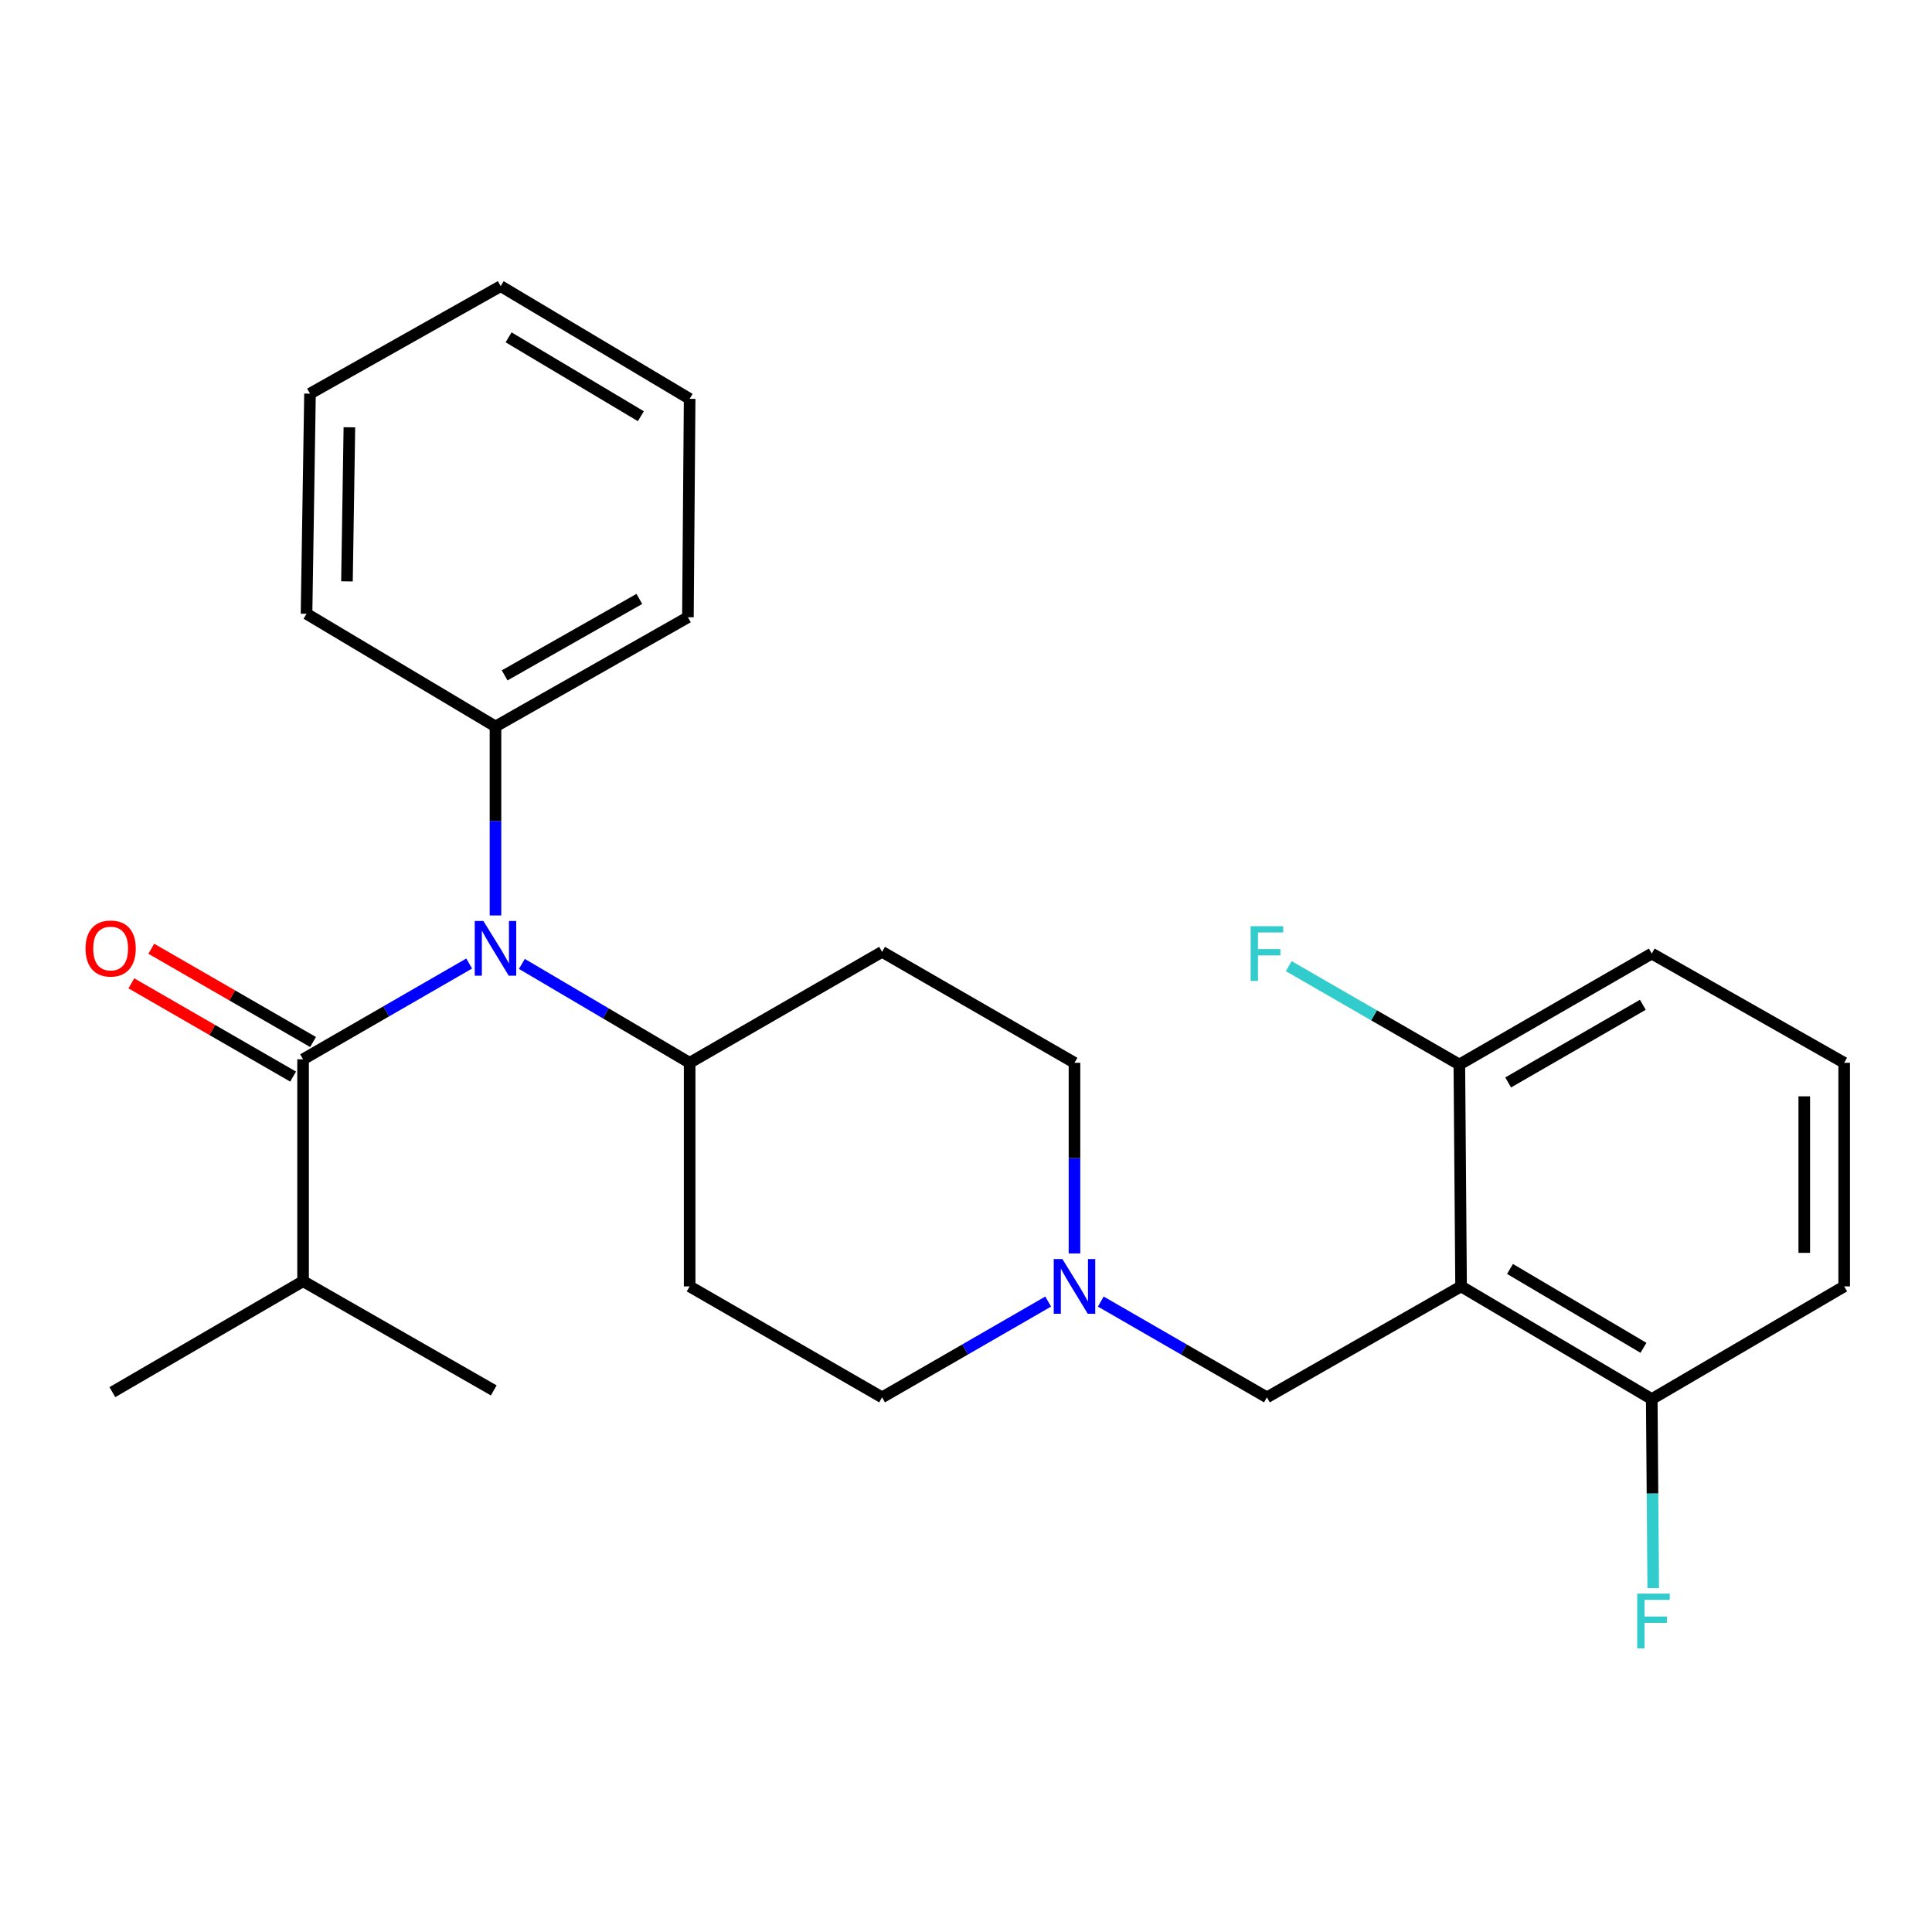<?xml version='1.0' encoding='iso-8859-1'?>
<svg version='1.1' baseProfile='full'
              xmlns='http://www.w3.org/2000/svg'
                      xmlns:rdkit='http://www.rdkit.org/xml'
                      xmlns:xlink='http://www.w3.org/1999/xlink'
                  xml:space='preserve'
width='1000px' height='1000px' viewBox='0 0 1000 1000'>
<!-- END OF HEADER -->
<rect style='opacity:1.0;fill:#FFFFFF;stroke:none' width='1000' height='1000' x='0' y='0'> </rect>
<path class='bond-0' d='M 356.959,550.098 L 356.959,665.839' style='fill:none;fill-rule:evenodd;stroke:#000000;stroke-width:6px;stroke-linecap:butt;stroke-linejoin:miter;stroke-opacity:1' />
<path class='bond-1' d='M 356.959,550.098 L 456.561,492.669' style='fill:none;fill-rule:evenodd;stroke:#000000;stroke-width:6px;stroke-linecap:butt;stroke-linejoin:miter;stroke-opacity:1' />
<path class='bond-2' d='M 356.959,550.098 L 313.539,524.507' style='fill:none;fill-rule:evenodd;stroke:#000000;stroke-width:6px;stroke-linecap:butt;stroke-linejoin:miter;stroke-opacity:1' />
<path class='bond-2' d='M 313.539,524.507 L 270.119,498.916' style='fill:none;fill-rule:evenodd;stroke:#0000FF;stroke-width:6px;stroke-linecap:butt;stroke-linejoin:miter;stroke-opacity:1' />
<path class='bond-3' d='M 356.959,665.839 L 456.561,723.267' style='fill:none;fill-rule:evenodd;stroke:#000000;stroke-width:6px;stroke-linecap:butt;stroke-linejoin:miter;stroke-opacity:1' />
<path class='bond-4' d='M 456.561,723.267 L 499.549,698.478' style='fill:none;fill-rule:evenodd;stroke:#000000;stroke-width:6px;stroke-linecap:butt;stroke-linejoin:miter;stroke-opacity:1' />
<path class='bond-4' d='M 499.549,698.478 L 542.537,673.689' style='fill:none;fill-rule:evenodd;stroke:#0000FF;stroke-width:6px;stroke-linecap:butt;stroke-linejoin:miter;stroke-opacity:1' />
<path class='bond-5' d='M 556.151,648.785 L 556.151,599.441' style='fill:none;fill-rule:evenodd;stroke:#0000FF;stroke-width:6px;stroke-linecap:butt;stroke-linejoin:miter;stroke-opacity:1' />
<path class='bond-5' d='M 556.151,599.441 L 556.151,550.098' style='fill:none;fill-rule:evenodd;stroke:#000000;stroke-width:6px;stroke-linecap:butt;stroke-linejoin:miter;stroke-opacity:1' />
<path class='bond-6' d='M 569.765,673.688 L 612.759,698.478' style='fill:none;fill-rule:evenodd;stroke:#0000FF;stroke-width:6px;stroke-linecap:butt;stroke-linejoin:miter;stroke-opacity:1' />
<path class='bond-6' d='M 612.759,698.478 L 655.752,723.267' style='fill:none;fill-rule:evenodd;stroke:#000000;stroke-width:6px;stroke-linecap:butt;stroke-linejoin:miter;stroke-opacity:1' />
<path class='bond-7' d='M 556.151,550.098 L 456.561,492.669' style='fill:none;fill-rule:evenodd;stroke:#000000;stroke-width:6px;stroke-linecap:butt;stroke-linejoin:miter;stroke-opacity:1' />
<path class='bond-8' d='M 242.848,498.718 L 199.86,523.507' style='fill:none;fill-rule:evenodd;stroke:#0000FF;stroke-width:6px;stroke-linecap:butt;stroke-linejoin:miter;stroke-opacity:1' />
<path class='bond-8' d='M 199.86,523.507 L 156.872,548.296' style='fill:none;fill-rule:evenodd;stroke:#000000;stroke-width:6px;stroke-linecap:butt;stroke-linejoin:miter;stroke-opacity:1' />
<path class='bond-9' d='M 256.462,473.836 L 256.462,424.929' style='fill:none;fill-rule:evenodd;stroke:#0000FF;stroke-width:6px;stroke-linecap:butt;stroke-linejoin:miter;stroke-opacity:1' />
<path class='bond-9' d='M 256.462,424.929 L 256.462,376.022' style='fill:none;fill-rule:evenodd;stroke:#000000;stroke-width:6px;stroke-linecap:butt;stroke-linejoin:miter;stroke-opacity:1' />
<path class='bond-10' d='M 954.545,665.839 L 954.545,550.098' style='fill:none;fill-rule:evenodd;stroke:#000000;stroke-width:6px;stroke-linecap:butt;stroke-linejoin:miter;stroke-opacity:1' />
<path class='bond-10' d='M 933.884,648.477 L 933.884,567.459' style='fill:none;fill-rule:evenodd;stroke:#000000;stroke-width:6px;stroke-linecap:butt;stroke-linejoin:miter;stroke-opacity:1' />
<path class='bond-11' d='M 954.545,665.839 L 854.944,724.162' style='fill:none;fill-rule:evenodd;stroke:#000000;stroke-width:6px;stroke-linecap:butt;stroke-linejoin:miter;stroke-opacity:1' />
<path class='bond-12' d='M 954.545,550.098 L 854.944,493.565' style='fill:none;fill-rule:evenodd;stroke:#000000;stroke-width:6px;stroke-linecap:butt;stroke-linejoin:miter;stroke-opacity:1' />
<path class='bond-13' d='M 854.944,493.565 L 755.354,550.993' style='fill:none;fill-rule:evenodd;stroke:#000000;stroke-width:6px;stroke-linecap:butt;stroke-linejoin:miter;stroke-opacity:1' />
<path class='bond-13' d='M 850.327,520.078 L 780.614,560.278' style='fill:none;fill-rule:evenodd;stroke:#000000;stroke-width:6px;stroke-linecap:butt;stroke-linejoin:miter;stroke-opacity:1' />
<path class='bond-14' d='M 156.872,663.152 L 58.166,720.569' style='fill:none;fill-rule:evenodd;stroke:#000000;stroke-width:6px;stroke-linecap:butt;stroke-linejoin:miter;stroke-opacity:1' />
<path class='bond-15' d='M 156.872,663.152 L 255.567,719.674' style='fill:none;fill-rule:evenodd;stroke:#000000;stroke-width:6px;stroke-linecap:butt;stroke-linejoin:miter;stroke-opacity:1' />
<path class='bond-16' d='M 156.872,663.152 L 156.872,548.296' style='fill:none;fill-rule:evenodd;stroke:#000000;stroke-width:6px;stroke-linecap:butt;stroke-linejoin:miter;stroke-opacity:1' />
<path class='bond-17' d='M 162.033,539.346 L 120.169,515.208' style='fill:none;fill-rule:evenodd;stroke:#000000;stroke-width:6px;stroke-linecap:butt;stroke-linejoin:miter;stroke-opacity:1' />
<path class='bond-17' d='M 120.169,515.208 L 78.305,491.07' style='fill:none;fill-rule:evenodd;stroke:#FF0000;stroke-width:6px;stroke-linecap:butt;stroke-linejoin:miter;stroke-opacity:1' />
<path class='bond-17' d='M 151.712,557.245 L 109.848,533.108' style='fill:none;fill-rule:evenodd;stroke:#000000;stroke-width:6px;stroke-linecap:butt;stroke-linejoin:miter;stroke-opacity:1' />
<path class='bond-17' d='M 109.848,533.108 L 67.985,508.97' style='fill:none;fill-rule:evenodd;stroke:#FF0000;stroke-width:6px;stroke-linecap:butt;stroke-linejoin:miter;stroke-opacity:1' />
<path class='bond-18' d='M 356.959,206.434 L 259.16,148.11' style='fill:none;fill-rule:evenodd;stroke:#000000;stroke-width:6px;stroke-linecap:butt;stroke-linejoin:miter;stroke-opacity:1' />
<path class='bond-18' d='M 331.706,215.431 L 263.247,174.605' style='fill:none;fill-rule:evenodd;stroke:#000000;stroke-width:6px;stroke-linecap:butt;stroke-linejoin:miter;stroke-opacity:1' />
<path class='bond-19' d='M 356.959,206.434 L 356.064,319.489' style='fill:none;fill-rule:evenodd;stroke:#000000;stroke-width:6px;stroke-linecap:butt;stroke-linejoin:miter;stroke-opacity:1' />
<path class='bond-20' d='M 259.16,148.11 L 160.454,203.748' style='fill:none;fill-rule:evenodd;stroke:#000000;stroke-width:6px;stroke-linecap:butt;stroke-linejoin:miter;stroke-opacity:1' />
<path class='bond-21' d='M 160.454,203.748 L 158.663,317.698' style='fill:none;fill-rule:evenodd;stroke:#000000;stroke-width:6px;stroke-linecap:butt;stroke-linejoin:miter;stroke-opacity:1' />
<path class='bond-21' d='M 180.844,221.165 L 179.591,300.93' style='fill:none;fill-rule:evenodd;stroke:#000000;stroke-width:6px;stroke-linecap:butt;stroke-linejoin:miter;stroke-opacity:1' />
<path class='bond-22' d='M 158.663,317.698 L 256.462,376.022' style='fill:none;fill-rule:evenodd;stroke:#000000;stroke-width:6px;stroke-linecap:butt;stroke-linejoin:miter;stroke-opacity:1' />
<path class='bond-23' d='M 256.462,376.022 L 356.064,319.489' style='fill:none;fill-rule:evenodd;stroke:#000000;stroke-width:6px;stroke-linecap:butt;stroke-linejoin:miter;stroke-opacity:1' />
<path class='bond-23' d='M 261.203,349.573 L 330.925,310' style='fill:none;fill-rule:evenodd;stroke:#000000;stroke-width:6px;stroke-linecap:butt;stroke-linejoin:miter;stroke-opacity:1' />
<path class='bond-24' d='M 755.354,550.993 L 756.249,665.839' style='fill:none;fill-rule:evenodd;stroke:#000000;stroke-width:6px;stroke-linecap:butt;stroke-linejoin:miter;stroke-opacity:1' />
<path class='bond-25' d='M 755.354,550.993 L 711.2,525.535' style='fill:none;fill-rule:evenodd;stroke:#000000;stroke-width:6px;stroke-linecap:butt;stroke-linejoin:miter;stroke-opacity:1' />
<path class='bond-25' d='M 711.2,525.535 L 667.047,500.077' style='fill:none;fill-rule:evenodd;stroke:#33CCCC;stroke-width:6px;stroke-linecap:butt;stroke-linejoin:miter;stroke-opacity:1' />
<path class='bond-26' d='M 756.249,665.839 L 854.944,724.162' style='fill:none;fill-rule:evenodd;stroke:#000000;stroke-width:6px;stroke-linecap:butt;stroke-linejoin:miter;stroke-opacity:1' />
<path class='bond-26' d='M 781.565,656.799 L 850.652,697.626' style='fill:none;fill-rule:evenodd;stroke:#000000;stroke-width:6px;stroke-linecap:butt;stroke-linejoin:miter;stroke-opacity:1' />
<path class='bond-27' d='M 756.249,665.839 L 655.752,723.267' style='fill:none;fill-rule:evenodd;stroke:#000000;stroke-width:6px;stroke-linecap:butt;stroke-linejoin:miter;stroke-opacity:1' />
<path class='bond-28' d='M 854.944,724.162 L 855.325,773.075' style='fill:none;fill-rule:evenodd;stroke:#000000;stroke-width:6px;stroke-linecap:butt;stroke-linejoin:miter;stroke-opacity:1' />
<path class='bond-28' d='M 855.325,773.075 L 855.707,821.988' style='fill:none;fill-rule:evenodd;stroke:#33CCCC;stroke-width:6px;stroke-linecap:butt;stroke-linejoin:miter;stroke-opacity:1' />
<path  class='atom-3' d='M 549.891 651.679
L 559.171 666.679
Q 560.091 668.159, 561.571 670.839
Q 563.051 673.519, 563.131 673.679
L 563.131 651.679
L 566.891 651.679
L 566.891 679.999
L 563.011 679.999
L 553.051 663.599
Q 551.891 661.679, 550.651 659.479
Q 549.451 657.279, 549.091 656.599
L 549.091 679.999
L 545.411 679.999
L 545.411 651.679
L 549.891 651.679
' fill='#0000FF'/>
<path  class='atom-6' d='M 250.202 476.707
L 259.482 491.707
Q 260.402 493.187, 261.882 495.867
Q 263.362 498.547, 263.442 498.707
L 263.442 476.707
L 267.202 476.707
L 267.202 505.027
L 263.322 505.027
L 253.362 488.627
Q 252.202 486.707, 250.962 484.507
Q 249.762 482.307, 249.402 481.627
L 249.402 505.027
L 245.722 505.027
L 245.722 476.707
L 250.202 476.707
' fill='#0000FF'/>
<path  class='atom-12' d='M 44.271 490.947
Q 44.271 484.147, 47.631 480.347
Q 50.991 476.547, 57.271 476.547
Q 63.551 476.547, 66.911 480.347
Q 70.271 484.147, 70.271 490.947
Q 70.271 497.827, 66.871 501.747
Q 63.471 505.627, 57.271 505.627
Q 51.031 505.627, 47.631 501.747
Q 44.271 497.867, 44.271 490.947
M 57.271 502.427
Q 61.591 502.427, 63.911 499.547
Q 66.271 496.627, 66.271 490.947
Q 66.271 485.387, 63.911 482.587
Q 61.591 479.747, 57.271 479.747
Q 52.951 479.747, 50.591 482.547
Q 48.271 485.347, 48.271 490.947
Q 48.271 496.667, 50.591 499.547
Q 52.951 502.427, 57.271 502.427
' fill='#FF0000'/>
<path  class='atom-25' d='M 847.419 824.859
L 864.259 824.859
L 864.259 828.099
L 851.219 828.099
L 851.219 836.699
L 862.819 836.699
L 862.819 839.979
L 851.219 839.979
L 851.219 853.179
L 847.419 853.179
L 847.419 824.859
' fill='#33CCCC'/>
<path  class='atom-26' d='M 647.332 479.405
L 664.172 479.405
L 664.172 482.645
L 651.132 482.645
L 651.132 491.245
L 662.732 491.245
L 662.732 494.525
L 651.132 494.525
L 651.132 507.725
L 647.332 507.725
L 647.332 479.405
' fill='#33CCCC'/>
</svg>
